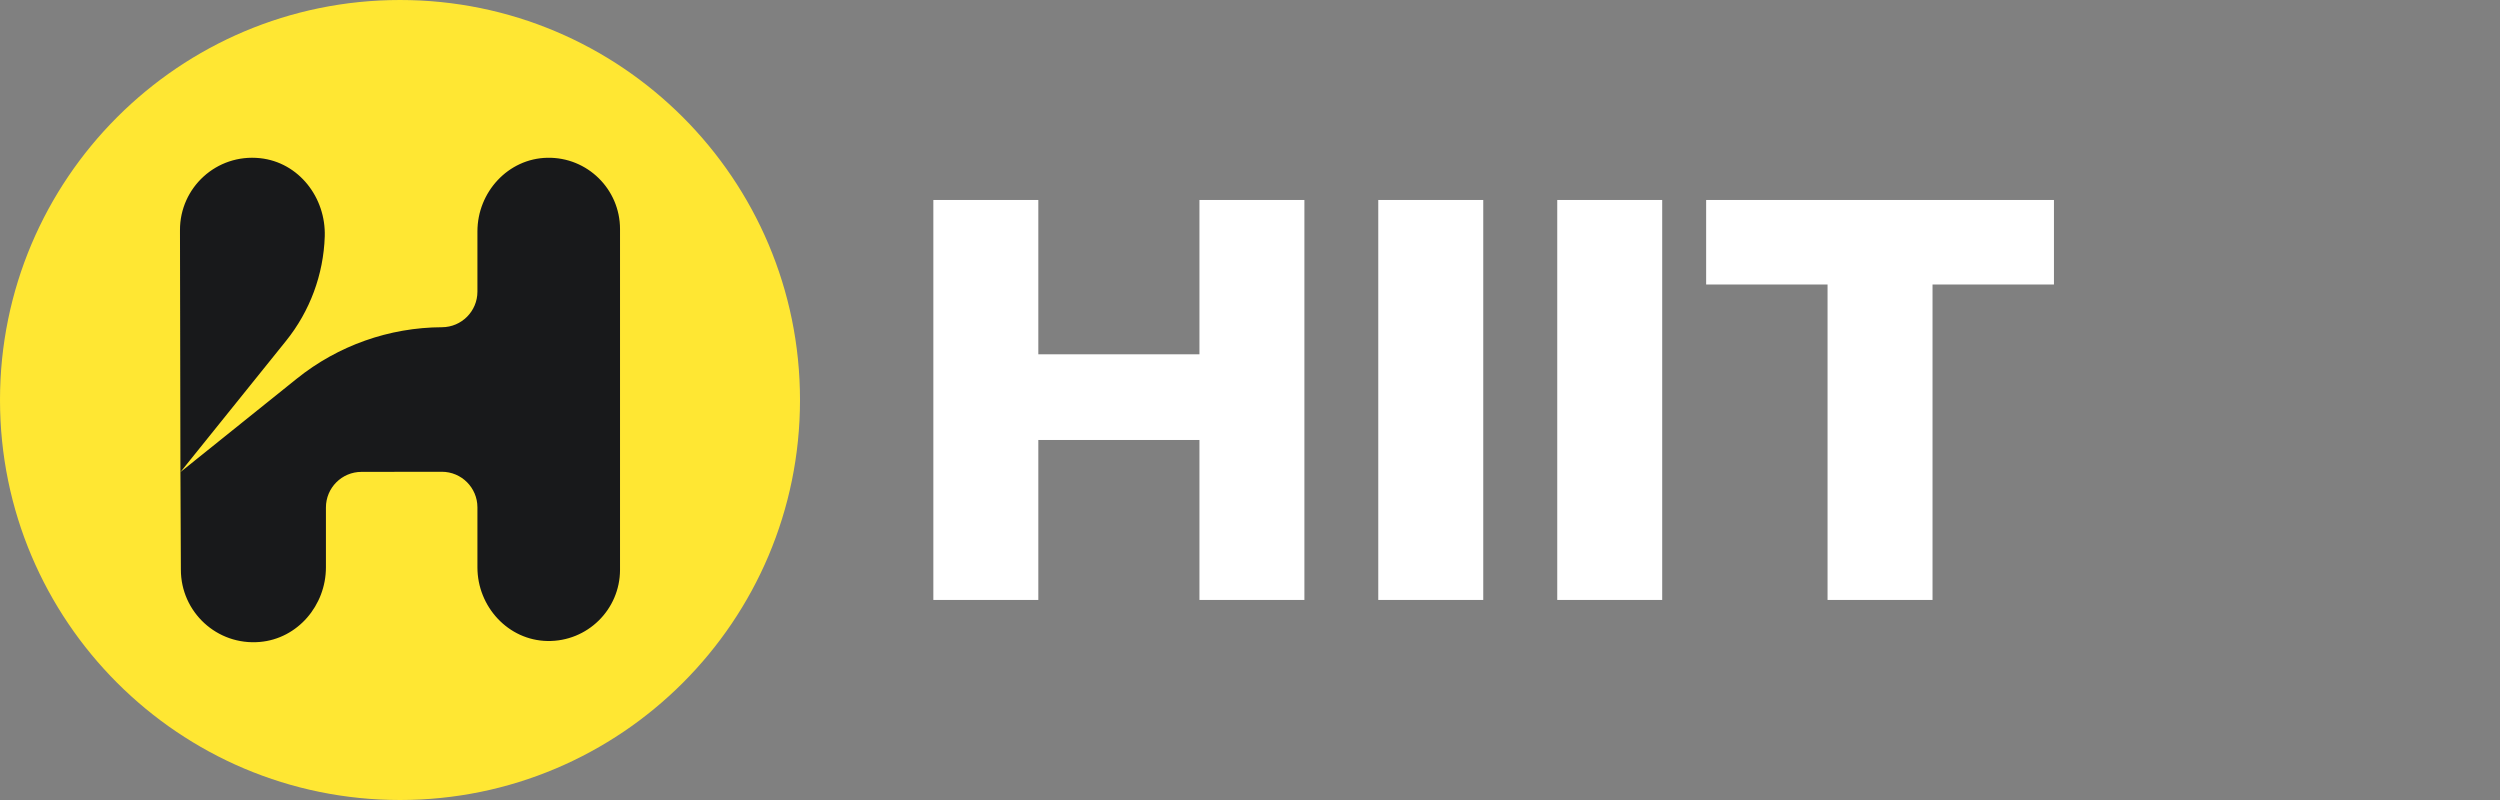 <svg width="100" height="32" viewBox="0 0 100 32" fill="none" xmlns="http://www.w3.org/2000/svg">
<rect x="0" y="0" width="100" height="32" fill="#808080" stroke="none"/>
<circle cx="16" cy="16" r="14" fill="#18191B"/>
<path d="M16 2.83925e-09C7.164 -0 0 7.163 1.26189e-09 16C-0 24.836 7.163 32 16 32C24.836 32 32 24.837 32 16C32 7.164 24.837 0 16 2.83925e-09ZM24.801 22.789C24.801 24.382 23.495 25.669 21.896 25.64C20.326 25.612 19.097 24.265 19.097 22.694V20.295C19.097 19.508 18.459 18.87 17.672 18.871L14.458 18.875C13.673 18.876 13.037 19.513 13.037 20.299V22.693C13.037 24.212 11.909 25.547 10.395 25.678C8.676 25.828 7.235 24.477 7.235 22.789L7.217 18.884L7.199 9.207C7.193 7.504 8.662 6.142 10.403 6.327C11.953 6.492 13.041 7.904 12.99 9.461C12.94 10.982 12.398 12.447 11.441 13.636L7.217 18.884L11.874 15.145C13.521 13.823 15.568 13.098 17.68 13.089C18.463 13.086 19.097 12.449 19.097 11.665V9.257C19.097 7.686 20.326 6.339 21.896 6.311C23.495 6.281 24.801 7.569 24.801 9.162L24.801 22.789Z" fill="#FFE733"/>
<path d="M37.334 23.998V7.999H41.533V14.172H47.978V7.999H52.176V23.998H47.978V17.599H41.533V23.998H37.334Z" fill="white"/>
<path d="M55.131 23.998V7.999H59.33V23.998H55.131Z" fill="white"/>
<path d="M62.29 23.998V7.999H66.488V23.998H62.29Z" fill="white"/>
<path d="M73.102 23.998V11.38H68.246V7.999H82.158V11.38H77.301V23.998H73.102Z" fill="white"/>
</svg>
